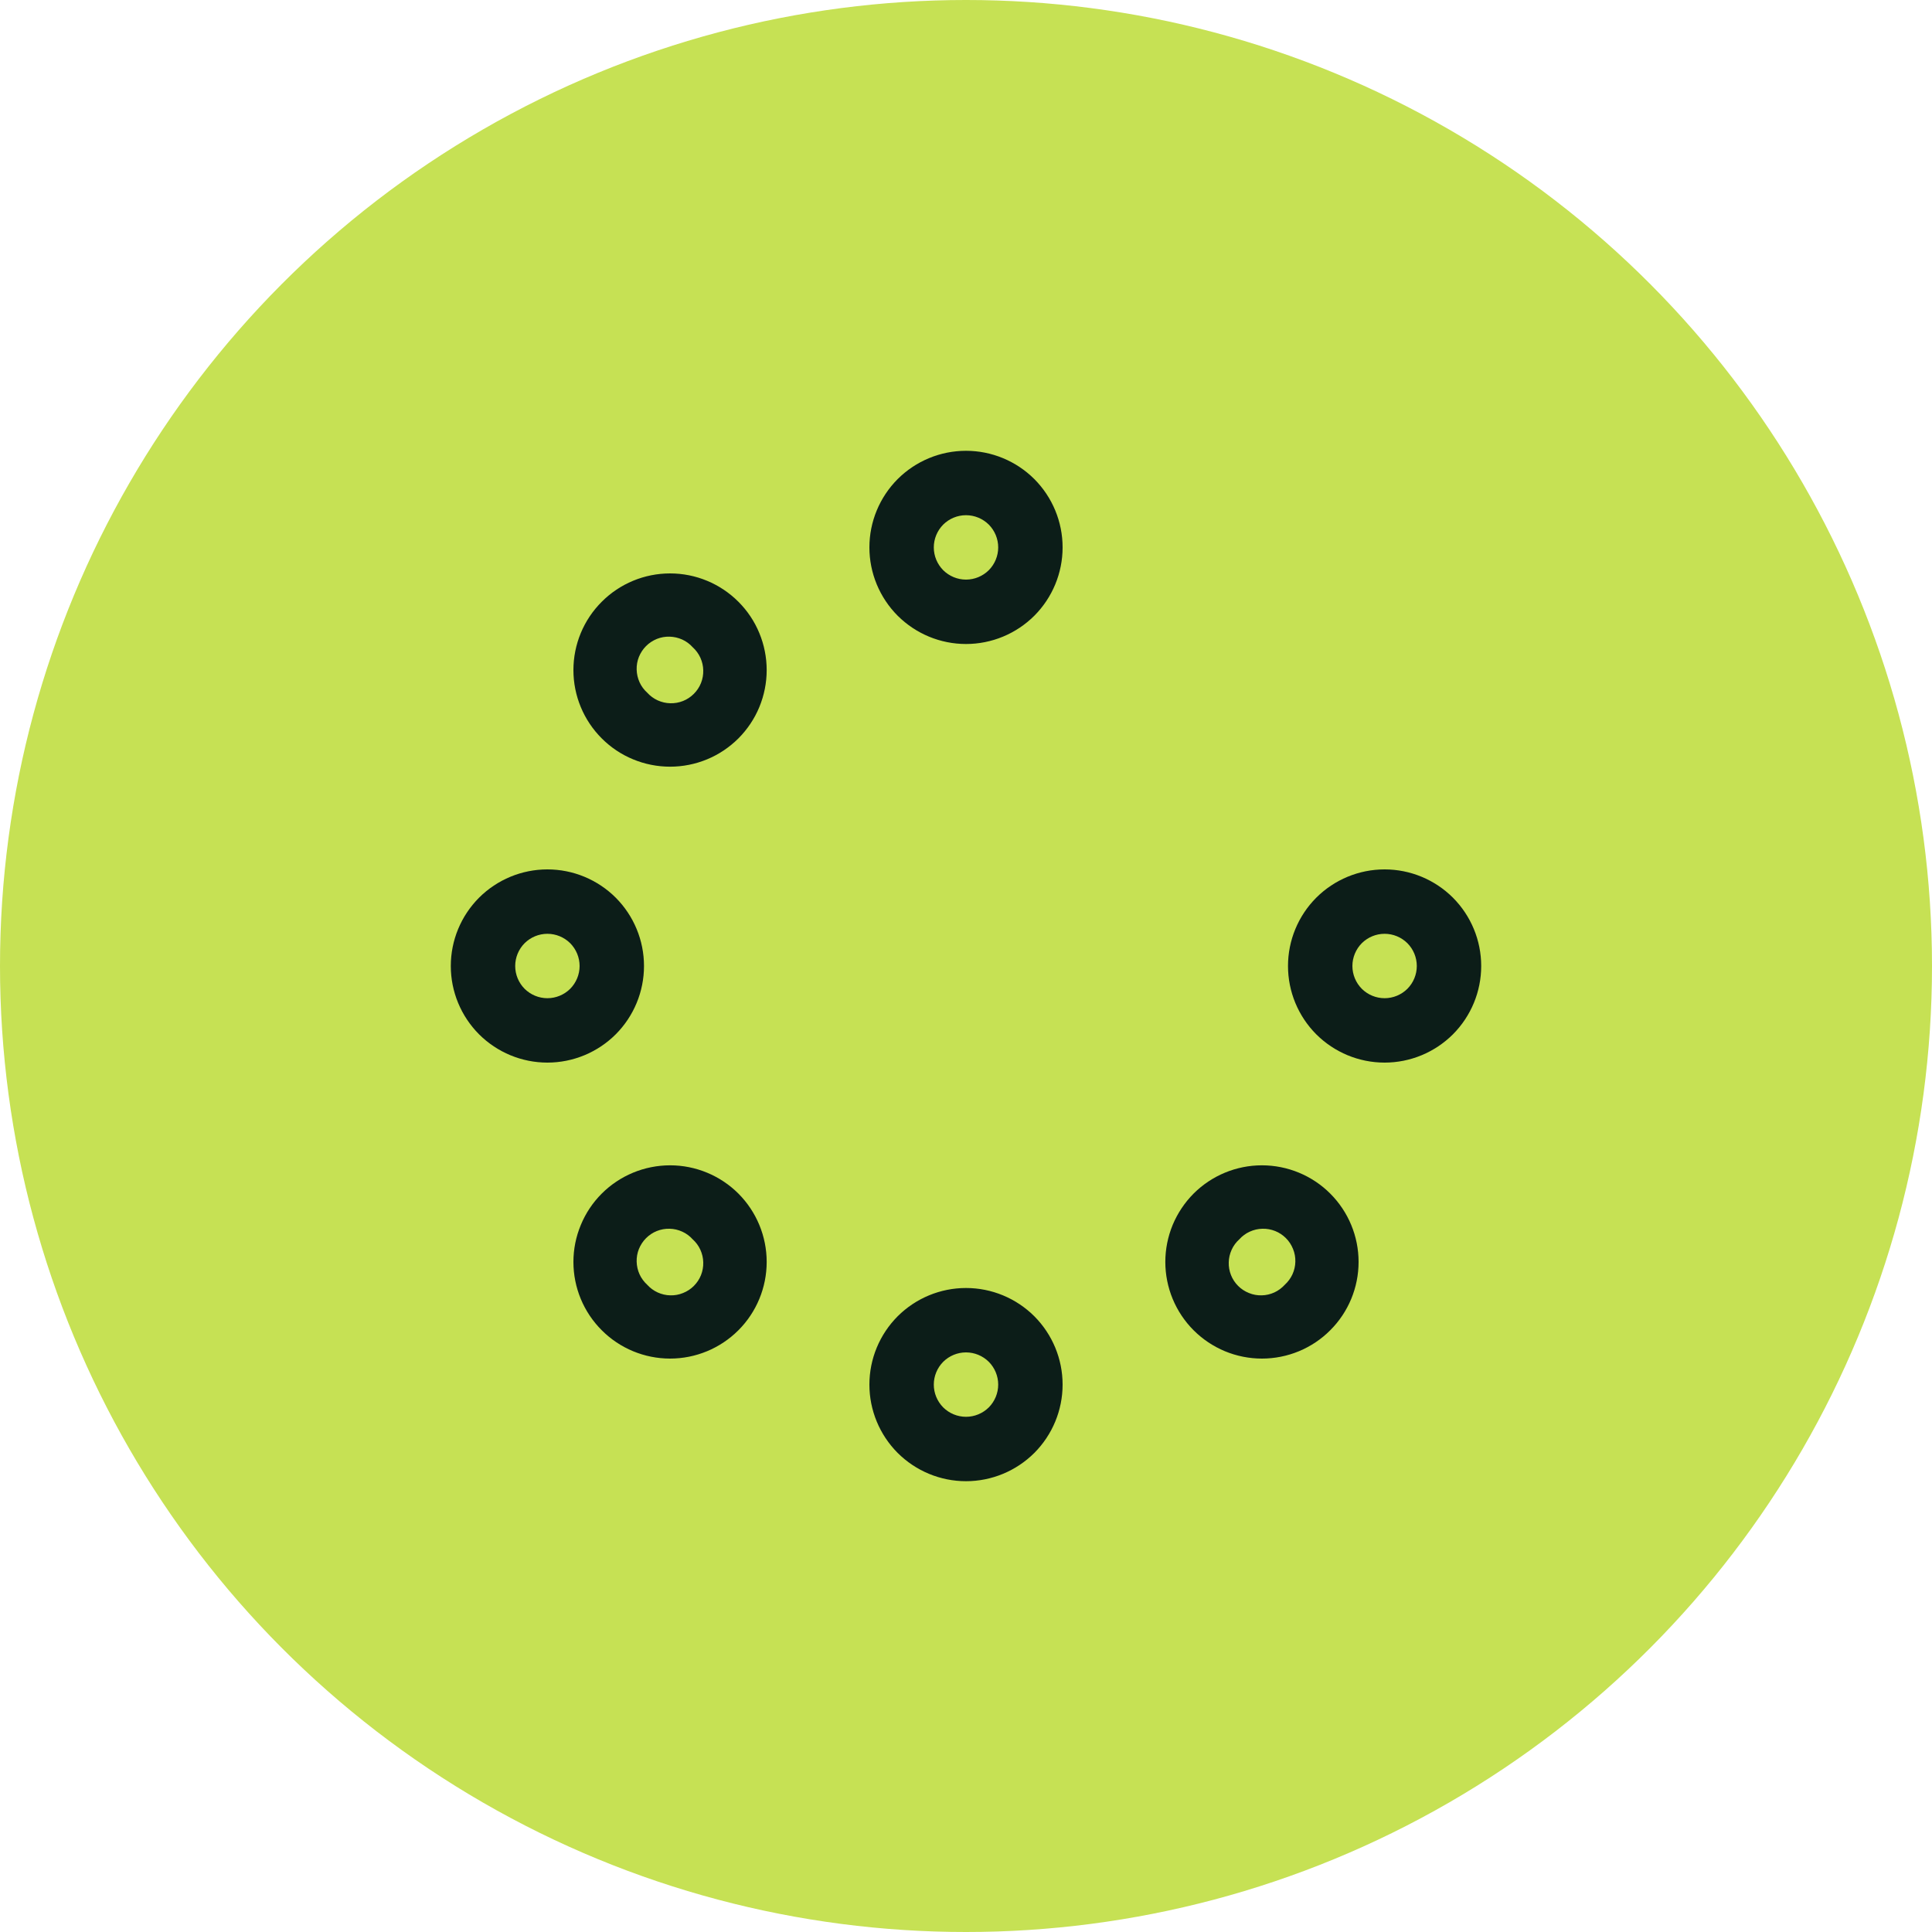 <svg xmlns="http://www.w3.org/2000/svg" fill="none" viewBox="0 0 30 30" height="30" width="30">
<circle fill="#C6E154" r="15" cy="15" cx="15"></circle>
<path fill="#0C1D18" d="M15 9C15.133 9 15.26 8.947 15.354 8.854C15.447 8.76 15.5 8.633 15.5 8.5C15.5 8.367 15.447 8.24 15.354 8.146C15.26 8.053 15.133 8 15 8C14.867 8 14.74 8.053 14.646 8.146C14.553 8.24 14.5 8.367 14.5 8.5C14.5 8.633 14.553 8.76 14.646 8.854C14.74 8.947 14.867 9 15 9ZM15 7C15.398 7 15.779 7.158 16.061 7.439C16.342 7.721 16.5 8.102 16.5 8.5C16.5 8.898 16.342 9.279 16.061 9.561C15.779 9.842 15.398 10 15 10C14.602 10 14.221 9.842 13.939 9.561C13.658 9.279 13.5 8.898 13.5 8.5C13.5 8.102 13.658 7.721 13.939 7.439C14.221 7.158 14.602 7 15 7ZM15 22C15.133 22 15.26 21.947 15.354 21.854C15.447 21.76 15.5 21.633 15.5 21.5C15.5 21.367 15.447 21.24 15.354 21.146C15.26 21.053 15.133 21 15 21C14.867 21 14.74 21.053 14.646 21.146C14.553 21.24 14.5 21.367 14.5 21.5C14.5 21.633 14.553 21.76 14.646 21.854C14.74 21.947 14.867 22 15 22ZM15 20C15.398 20 15.779 20.158 16.061 20.439C16.342 20.721 16.5 21.102 16.5 21.5C16.5 21.898 16.342 22.279 16.061 22.561C15.779 22.842 15.398 23 15 23C14.602 23 14.221 22.842 13.939 22.561C13.658 22.279 13.5 21.898 13.5 21.5C13.5 21.102 13.658 20.721 13.939 20.439C14.221 20.158 14.602 20 15 20ZM9 15C9 14.867 8.947 14.74 8.854 14.646C8.76 14.553 8.633 14.5 8.5 14.5C8.367 14.5 8.24 14.553 8.146 14.646C8.053 14.74 8 14.867 8 15C8 15.133 8.053 15.26 8.146 15.354C8.24 15.447 8.367 15.5 8.5 15.5C8.633 15.5 8.76 15.447 8.854 15.354C8.947 15.26 9 15.133 9 15ZM7 15C7 14.602 7.158 14.221 7.439 13.939C7.721 13.658 8.102 13.5 8.5 13.5C8.898 13.5 9.279 13.658 9.561 13.939C9.842 14.221 10 14.602 10 15C10 15.398 9.842 15.779 9.561 16.061C9.279 16.342 8.898 16.5 8.5 16.5C8.102 16.5 7.721 16.342 7.439 16.061C7.158 15.779 7 15.398 7 15ZM21.5 15.5C21.633 15.5 21.76 15.447 21.854 15.354C21.947 15.26 22 15.133 22 15C22 14.867 21.947 14.74 21.854 14.646C21.76 14.553 21.633 14.5 21.5 14.5C21.367 14.5 21.24 14.553 21.146 14.646C21.053 14.74 21 14.867 21 15C21 15.133 21.053 15.26 21.146 15.354C21.24 15.447 21.367 15.5 21.5 15.5ZM21.5 13.5C21.898 13.5 22.279 13.658 22.561 13.939C22.842 14.221 23 14.602 23 15C23 15.398 22.842 15.779 22.561 16.061C22.279 16.342 21.898 16.5 21.5 16.5C21.102 16.5 20.721 16.342 20.439 16.061C20.158 15.779 20 15.398 20 15C20 14.602 20.158 14.221 20.439 13.939C20.721 13.658 21.102 13.5 21.5 13.5ZM10.756 19.244C10.711 19.194 10.656 19.153 10.594 19.125C10.532 19.097 10.466 19.081 10.398 19.08C10.33 19.078 10.263 19.09 10.2 19.115C10.137 19.14 10.08 19.178 10.032 19.226C9.984 19.274 9.947 19.331 9.921 19.394C9.896 19.457 9.884 19.524 9.886 19.592C9.888 19.66 9.903 19.726 9.931 19.788C9.959 19.849 10 19.904 10.05 19.95C10.095 20 10.151 20.041 10.212 20.069C10.274 20.097 10.341 20.113 10.408 20.114C10.476 20.116 10.543 20.104 10.606 20.078C10.669 20.053 10.726 20.016 10.774 19.968C10.822 19.92 10.86 19.863 10.885 19.8C10.91 19.737 10.922 19.67 10.92 19.602C10.919 19.534 10.903 19.468 10.875 19.406C10.847 19.344 10.806 19.289 10.756 19.244ZM9.344 20.656C9.062 20.375 8.904 19.993 8.904 19.595C8.904 19.398 8.943 19.203 9.019 19.021C9.094 18.839 9.204 18.674 9.344 18.534C9.483 18.395 9.648 18.285 9.831 18.209C10.012 18.134 10.208 18.095 10.405 18.095C10.803 18.095 11.184 18.253 11.466 18.534C11.747 18.816 11.905 19.197 11.905 19.595C11.905 19.993 11.747 20.375 11.466 20.656C11.184 20.938 10.803 21.096 10.405 21.096C10.007 21.096 9.625 20.938 9.344 20.656ZM10.05 10.756C10.095 10.806 10.151 10.847 10.212 10.875C10.274 10.903 10.341 10.919 10.408 10.92C10.476 10.922 10.543 10.91 10.606 10.885C10.669 10.86 10.726 10.822 10.774 10.774C10.822 10.726 10.86 10.669 10.885 10.606C10.91 10.543 10.922 10.476 10.92 10.408C10.919 10.341 10.903 10.274 10.875 10.212C10.847 10.151 10.806 10.095 10.756 10.05C10.711 10 10.656 9.959 10.594 9.931C10.532 9.903 10.466 9.888 10.398 9.886C10.33 9.884 10.263 9.896 10.2 9.921C10.137 9.947 10.08 9.984 10.032 10.032C9.984 10.08 9.947 10.137 9.921 10.2C9.896 10.263 9.884 10.33 9.886 10.398C9.888 10.466 9.903 10.532 9.931 10.594C9.959 10.656 10 10.711 10.05 10.756ZM11.466 9.344C11.605 9.483 11.716 9.648 11.791 9.831C11.866 10.012 11.905 10.208 11.905 10.405C11.905 10.602 11.866 10.797 11.791 10.979C11.716 11.161 11.605 11.326 11.466 11.466C11.326 11.605 11.161 11.716 10.979 11.791C10.797 11.866 10.602 11.905 10.405 11.905C10.208 11.905 10.012 11.866 9.831 11.791C9.648 11.716 9.483 11.605 9.344 11.466C9.062 11.184 8.904 10.803 8.904 10.405C8.904 10.007 9.062 9.625 9.344 9.344C9.625 9.062 10.007 8.904 10.405 8.904C10.803 8.904 11.184 9.062 11.466 9.344ZM19.95 19.95C20 19.904 20.041 19.849 20.069 19.788C20.097 19.726 20.113 19.66 20.114 19.592C20.116 19.524 20.104 19.457 20.078 19.394C20.053 19.331 20.016 19.274 19.968 19.226C19.92 19.178 19.863 19.14 19.8 19.115C19.737 19.09 19.67 19.078 19.602 19.08C19.534 19.081 19.468 19.097 19.406 19.125C19.344 19.153 19.289 19.194 19.244 19.244C19.194 19.289 19.153 19.344 19.125 19.406C19.097 19.468 19.081 19.534 19.08 19.602C19.078 19.67 19.09 19.737 19.115 19.8C19.14 19.863 19.178 19.92 19.226 19.968C19.274 20.016 19.331 20.053 19.394 20.078C19.457 20.104 19.524 20.116 19.592 20.114C19.66 20.113 19.726 20.097 19.788 20.069C19.849 20.041 19.904 20 19.95 19.95ZM18.534 18.534C18.816 18.253 19.197 18.095 19.595 18.095C19.993 18.095 20.375 18.253 20.656 18.534C20.938 18.816 21.096 19.197 21.096 19.595C21.096 19.993 20.938 20.375 20.656 20.656C20.517 20.796 20.352 20.906 20.169 20.982C19.988 21.057 19.792 21.096 19.595 21.096C19.398 21.096 19.203 21.057 19.021 20.982C18.839 20.906 18.674 20.796 18.534 20.656C18.395 20.517 18.285 20.352 18.209 20.169C18.134 19.988 18.095 19.792 18.095 19.595C18.095 19.398 18.134 19.203 18.209 19.021C18.285 18.839 18.395 18.674 18.534 18.534Z"></path>
</svg>
